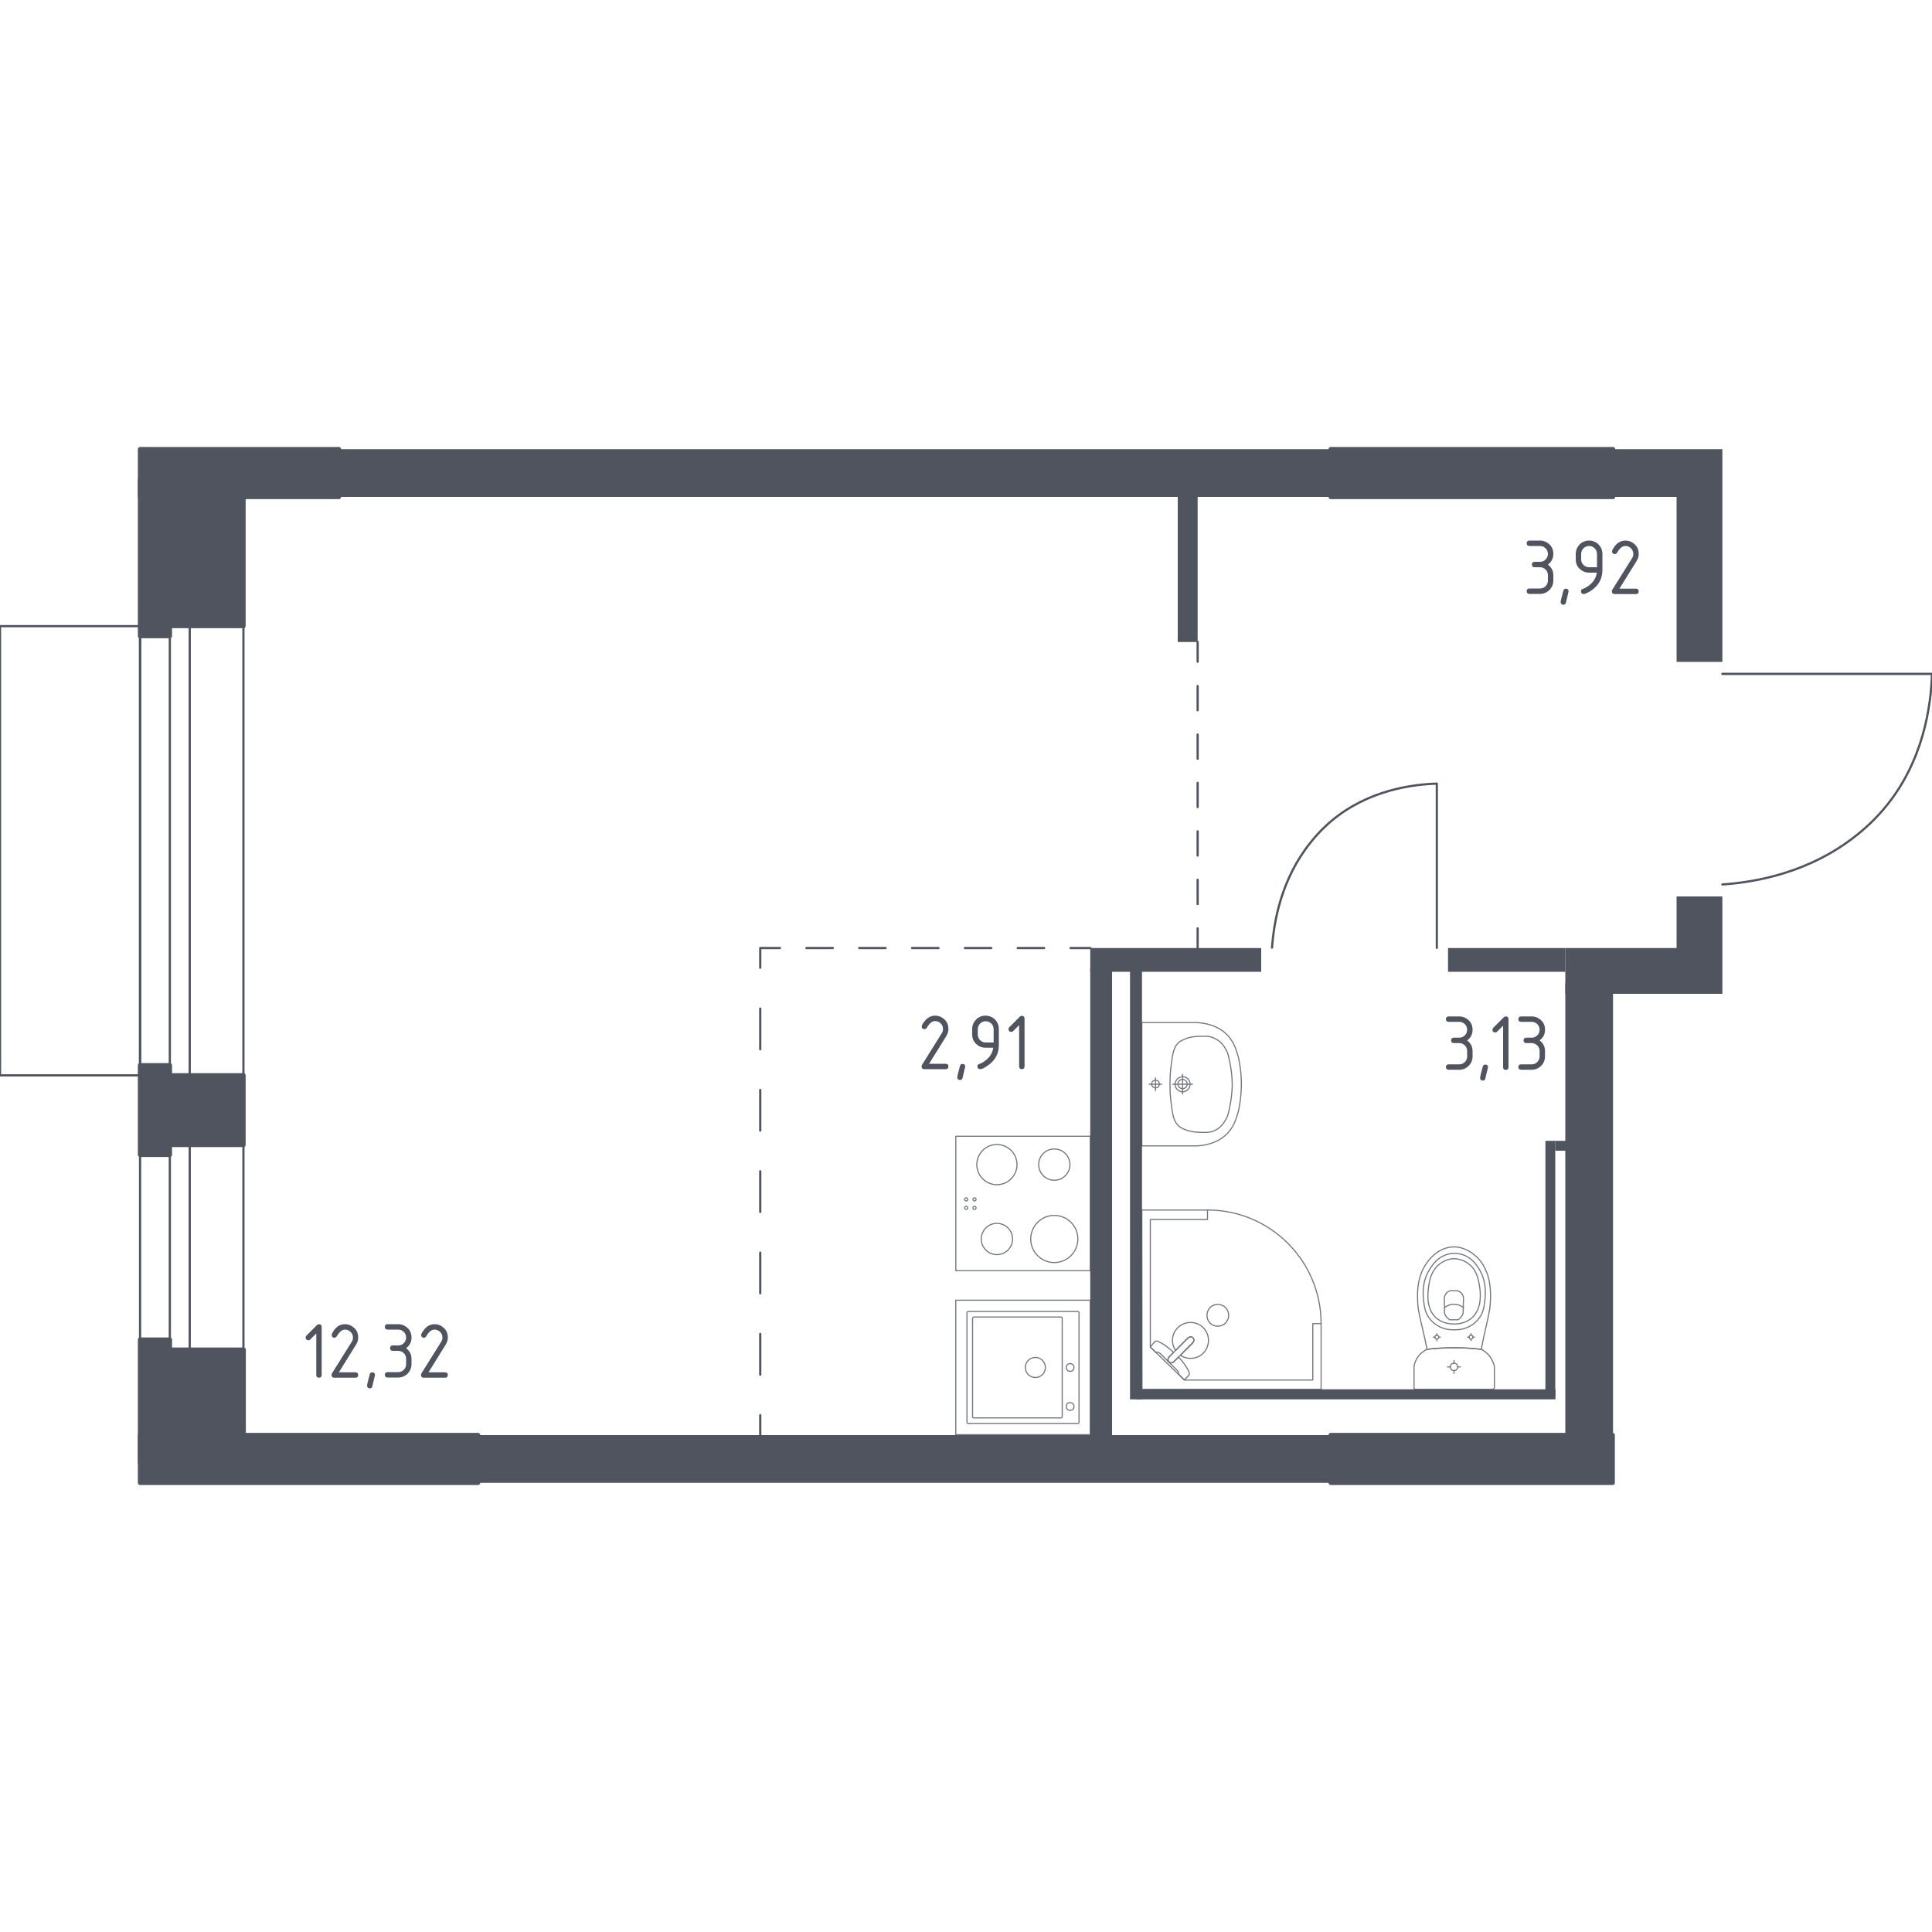 <?xml version="1.0" encoding="utf-8"?>
<!-- Generator: Adobe Illustrator 27.9.0, SVG Export Plug-In . SVG Version: 6.00 Build 0)  -->
<svg version="1.1" xmlns="http://www.w3.org/2000/svg" xmlns:xlink="http://www.w3.org/1999/xlink" x="0px" y="0px"
	 viewBox="0 0 1000 1000" style="enable-background:new 0 0 1000 1000;" xml:space="preserve">
<style type="text/css">
	.st0{fill:none;stroke:#50545E;stroke-width:1.146;stroke-linecap:round;stroke-linejoin:round;stroke-miterlimit:10;}
	.st1{fill:none;stroke:#50545E;stroke-width:1.146;stroke-linecap:round;stroke-linejoin:round;}
	
		.st2{fill:none;stroke:#50545E;stroke-width:1.146;stroke-linecap:round;stroke-linejoin:round;stroke-dasharray:21.054,21.054,21.054,21.054;}
	
		.st3{fill:none;stroke:#50545E;stroke-width:1.146;stroke-linecap:round;stroke-linejoin:round;stroke-dasharray:21.054,21.054,21.054,21.054,21.054,21.054;}
	
		.st4{fill:none;stroke:#50545E;stroke-width:1.146;stroke-linecap:round;stroke-linejoin:round;stroke-dasharray:13.666,13.666,13.666,13.666;}
	
		.st5{fill:none;stroke:#50545E;stroke-width:1.146;stroke-linecap:round;stroke-linejoin:round;stroke-dasharray:13.666,13.666,13.666,13.666,13.666,13.666;}
	
		.st6{fill:none;stroke:#50545E;stroke-width:1.146;stroke-linecap:round;stroke-linejoin:round;stroke-dasharray:12.543,12.543,12.543,12.543;}
	
		.st7{fill:none;stroke:#50545E;stroke-width:1.146;stroke-linecap:round;stroke-linejoin:round;stroke-dasharray:12.543,12.543,12.543,12.543,12.543,12.543;}
	.st8{opacity:0.8;}
	.st9{fill:none;stroke:#50545E;stroke-width:0.573;stroke-linecap:round;stroke-linejoin:round;stroke-miterlimit:10;}
	.st10{fill:#50545E;stroke:#50545E;stroke-width:2.292;stroke-linecap:round;stroke-linejoin:round;stroke-miterlimit:10;}
	.st11{fill:#50545E;}
</style>
<g id="Окна_x2C__двери">
	<path class="st0" d="M658.4,490.5c1-13.8,4.8-35.6,20-54.5c4.6-5.8,8.9-9.5,10.4-10.8c19.3-16.4,42.5-19.2,54.9-19.6
		c0,28.3,0,56.7,0,85"/>
	<path class="st0" d="M891.5,457.8c17.6-1.2,45.4-6.2,69.6-25.6c7.4-5.9,12.1-11.3,13.8-13.3c21-24.6,24.6-54.3,25.1-70.1
		c-36.2,0-72.4,0-108.5,0"/>
	<rect x="87.9" y="324.1" class="st0" width="10.3" height="374.5"/>
	<rect x="72.5" y="324.1" class="st0" width="53.5" height="374.5"/>
	<rect x="0" y="324.1" class="st0" width="72.5" height="232.5"/>
</g>
<g id="Шахты">
</g>
<g id="Пунктир">
	<g>
		<g>
			<line class="st1" x1="393.5" y1="742.8" x2="393.5" y2="732.5"/>
			<line class="st2" x1="393.5" y1="711.5" x2="393.5" y2="637.8"/>
			<line class="st3" x1="393.5" y1="627.3" x2="393.5" y2="511.5"/>
			<polyline class="st1" points="393.5,500.9 393.5,490.7 403.7,490.7 			"/>
			<line class="st4" x1="417.4" y1="490.7" x2="465.2" y2="490.7"/>
			<line class="st5" x1="472.1" y1="490.7" x2="547.2" y2="490.7"/>
			<line class="st1" x1="554.1" y1="490.7" x2="564.3" y2="490.7"/>
		</g>
	</g>
	<g>
		<g>
			<line class="st1" x1="619.9" y1="332.3" x2="619.9" y2="342.5"/>
			<line class="st6" x1="619.9" y1="355.1" x2="619.9" y2="399"/>
			<line class="st7" x1="619.9" y1="405.2" x2="619.9" y2="474.2"/>
			<line class="st1" x1="619.9" y1="480.5" x2="619.9" y2="490.7"/>
		</g>
	</g>
</g>
<g id="Сантехника">
	<g class="st8">
		
			<rect x="494.7" y="588.1" transform="matrix(-3.345064e-12 1 -1 -3.345064e-12 1152.42 93.414)" class="st9" width="69.6" height="69.6"/>
		<circle class="st9" cx="545.7" cy="641.3" r="12.2"/>
		<circle class="st9" cx="516" cy="602.8" r="10.4"/>
		<circle class="st9" cx="545.7" cy="602.8" r="8.1"/>
		<circle class="st9" cx="516" cy="641.3" r="8.1"/>
		<circle class="st9" cx="500.1" cy="620.8" r="0.8"/>
		<circle class="st9" cx="500.1" cy="625.2" r="0.8"/>
		<circle class="st9" cx="504.4" cy="625.2" r="0.8"/>
		<circle class="st9" cx="504.4" cy="620.8" r="0.8"/>
	</g>
	<g class="st8">
		
			<rect x="494.7" y="673" transform="matrix(4.578162e-07 1 -1 4.578162e-07 1237.297 178.291)" class="st9" width="69.6" height="69.6"/>
		<circle class="st9" cx="535.9" cy="707.8" r="5.2"/>
		<circle class="st9" cx="553.9" cy="707.8" r="2"/>
		<circle class="st9" cx="553.9" cy="728" r="2"/>
		<path class="st9" d="M500.5,736.2l0-56.8c0-0.3,0.3-0.6,0.6-0.6h56.8c0.3,0,0.6,0.3,0.6,0.6l0,56.8c0,0.3-0.3,0.6-0.6,0.6h-56.8
			C500.8,736.8,500.5,736.5,500.5,736.2z"/>
		<path class="st9" d="M503.4,733.3v-51c0-0.3,0.3-0.6,0.6-0.6h45.2c0.3,0,0.6,0.3,0.6,0.6v51c0,0.3-0.3,0.6-0.6,0.6H504
			C503.7,733.9,503.4,733.7,503.4,733.3z"/>
	</g>
	<g class="st8">
		<path class="st9" d="M612.1,558.7c1.3,0,2.4,1.1,2.4,2.4c0,1.3-1.1,2.4-2.4,2.4c-1.3,0-2.4-1.1-2.4-2.4
			C609.7,559.8,610.8,558.7,612.1,558.7z"/>
		<path class="st9" d="M612.1,557.3c2.1,0,3.9,1.7,3.9,3.9c0,2.1-1.7,3.9-3.9,3.9c-2.1,0-3.9-1.7-3.9-3.9
			C608.3,559.1,610,557.3,612.1,557.3z"/>
		<path class="st9" d="M591,529.3L591,529.3v63.8v0c8.9,0,17.7,0,26.6,0c0.1,0,0.1,0,0.2,0c2.7,0.1,9.9-0.2,15.8-4.9
			c4.9-4,6.3-9.1,7.4-13.1c0.3-1.1,0.4-2,0.7-3.7c1.3-8,0.9-15,0-20.4c-0.3-1.7-0.4-2.5-0.7-3.7c-1.1-4-2.5-9.1-7.4-13.1
			c-5.9-4.7-13.1-5-15.8-4.9c-0.1,0-0.1,0-0.2,0C608.8,529.3,599.9,529.3,591,529.3z"/>
		<path class="st9" d="M621.2,536.4c-1.6,0-3.3,0.1-5.5,0.6c-0.7,0.2-3.2,0.9-5.1,2.2c-3.4,2.5-3.7,6.7-4.6,13.8
			c-0.4,3.4-0.4,6.2-0.4,8.2c0,0,0,0,0,0c0,0,0,0,0,0c0,2.1,0,4.8,0.4,8.2c0.9,7.1,1.2,11.3,4.6,13.8c1.8,1.3,4.2,2,5,2.2
			c2.2,0.6,4,0.6,5.6,0.7c3.1,0.1,5,0.1,7-0.7c3.6-1.4,5.4-4.4,6.3-6c1.2-2,1.6-4.2,2.4-8.5c0,0,0.9-4.8,0.9-9.6c0,0,0,0,0,0
			c0,0,0,0,0,0c0-4.9-0.9-9.6-0.9-9.6c-0.8-4.3-1.2-6.5-2.3-8.4c-0.9-1.6-2.7-4.6-6.3-6C626.2,536.3,624.3,536.3,621.2,536.4z"/>
		<line class="st9" x1="612.1" y1="566.3" x2="612.1" y2="556.1"/>
		<line class="st9" x1="617.2" y1="561.2" x2="607" y2="561.2"/>
		<path class="st9" d="M598.1,559.1c1.1,0,2,0.9,2,2c0,1.1-0.9,2-2,2c-1.1,0-2-0.9-2-2C596,560.1,596.9,559.1,598.1,559.1z"/>
		<line class="st9" x1="598.1" y1="564.5" x2="598.1" y2="557.9"/>
		<line class="st9" x1="601.3" y1="561.2" x2="594.8" y2="561.2"/>
	</g>
	<g class="st8">
		<polygon class="st9" points="625,626.3 591,626.3 591.1,719.1 683.8,719.1 683.8,685.1 679.5,685.1 679.5,714.3 613,714.3 
			595.4,697.2 595.4,631.2 625,631.2 		"/>
		<path class="st9" d="M683.8,685.1c0-32.5-26.3-58.8-58.8-58.8"/>
		<path class="st9" d="M614.9,692.5l-6.6,6.6l-0.3,0.3l-2.9,2.9c0,0-1.3,1.4-0.1,2.6c1.2,1.2,2.6-0.1,2.6-0.1l2.9-2.9l0.3-0.3
			l6.5-6.6c0,0,1.3-1.4,0.1-2.6C616.3,691.2,614.9,692.5,614.9,692.5z"/>
		<path class="st9" d="M626.3,676.8c2.2-2.2,5.8-2.2,8,0c2.2,2.2,2.2,5.8,0,8c-2.2,2.2-5.8,2.2-8,0
			C624.2,682.7,624.2,679,626.3,676.8z"/>
		<path class="st9" d="M605.1,704.9c-1.2-1.2,0.1-2.6,0.1-2.6l2.3-2.3c-1.9-1.7-3.8-3.3-5.5-4.3c-0.8-0.5-1.7-1-2.6-1.4h0
			c-0.6-0.3-1.3-0.2-1.8,0.2c-0.7,0.9-1.4,1.8-2.2,2.7c1,1,2,2,3,2.9c0,0,0.1-0.1,0.2-0.2c0.6-0.3,1.8,0.5,2.3,1
			c4,4,5.4,5.5,7.8,7.8c0.4,0.4,1.6,1.5,1.3,2.2c0,0.1-0.1,0.2-0.2,0.2c1.1,1,2.2,2.1,3.2,3.1c0.8-0.7,1.4-1.4,2.2-2.2
			c0.4-0.4,0.5-1.1,0.3-1.7c-0.4-0.9-0.9-1.9-1.5-2.8c-1-1.6-2.4-3.4-4-5.1l-2.3,2.3C607.7,704.8,606.3,706.1,605.1,704.9z"/>
		<path class="st9" d="M622.8,687.2c-3.6-3.6-9.5-3.6-13.2,0c-3.2,3.2-3.6,8.2-1.1,11.8l6.4-6.4c0,0,1.4-1.3,2.6-0.1
			c1.2,1.2-0.1,2.6-0.1,2.6l-6.4,6.4c3.6,2.4,8.6,2.1,11.8-1.1C626.4,696.7,626.4,690.8,622.8,687.2z"/>
	</g>
	<g class="st8">
		<ellipse class="st9" cx="752.6" cy="707.5" rx="1.9" ry="1.9"/>
		<line class="st9" x1="755.9" y1="707.5" x2="754.5" y2="707.5"/>
		<line class="st9" x1="750.7" y1="707.5" x2="749.2" y2="707.5"/>
		<line class="st9" x1="752.6" y1="704.2" x2="752.6" y2="705.6"/>
		<line class="st9" x1="752.6" y1="709.5" x2="752.6" y2="710.9"/>
		<line class="st9" x1="763.2" y1="692.1" x2="762.4" y2="692.1"/>
		<line class="st9" x1="760.4" y1="692.1" x2="759.6" y2="692.1"/>
		<line class="st9" x1="761.4" y1="690.3" x2="761.4" y2="691.1"/>
		<line class="st9" x1="761.4" y1="693.1" x2="761.4" y2="693.9"/>
		<ellipse class="st9" cx="761.4" cy="692.1" rx="1" ry="1"/>
		<ellipse class="st9" cx="743.7" cy="692.1" rx="1" ry="1"/>
		<line class="st9" x1="745.5" y1="692.1" x2="744.8" y2="692.1"/>
		<line class="st9" x1="742.7" y1="692.1" x2="741.9" y2="692.1"/>
		<line class="st9" x1="743.7" y1="690.3" x2="743.7" y2="691.1"/>
		<line class="st9" x1="743.7" y1="693.1" x2="743.7" y2="693.9"/>
		<path class="st9" d="M733.9,675.6c0.1,0.8,0.1,1.4,0.2,1.9c1.4,7.8,3.1,13.1,4.5,20.9c4.2-0.5,8.9-0.8,14-0.8
			c5.1,0,9.8,0.3,14.1,0.8c1.4-7.8,3-13.1,4.4-20.9c0-0.4,0.1-1.1,0.2-1.9c0.3-4.7,0.8-12.6-3-19.7c-0.6-1.2-1.9-3.5-4.4-5.7
			c-1.5-1.3-5.4-4.7-11.1-4.8c0,0-0.1,0-0.1,0c0,0-0.1,0-0.1,0c-5.8,0-9.7,3.4-11.1,4.8c-2.4,2.2-3.7,4.5-4.4,5.7
			C733.1,663,733.6,670.9,733.9,675.6z"/>
		<path class="st9" d="M737,674.3c0.3,2.4,0.7,5,2.6,7.7c2.3,3.3,5.4,4.7,6.4,5.1c2.7,1.2,5,1.2,6.7,1.2c1.6,0,3.9,0,6.7-1.2
			c1-0.4,4.1-1.8,6.4-5.1c1.9-2.7,2.3-5.3,2.6-7.7c0.4-3,1.5-10.9-3.1-17.9c-1.1-1.8-3.6-5.5-8.3-7c-1-0.3-4.4-1.3-8.3,0
			c-4.7,1.5-7.2,5.2-8.3,7C735.5,663.5,736.6,671.3,737,674.3z"/>
		<path class="st9" d="M742.9,681.7c3.7,3.6,8.4,3.6,9.7,3.6c1.3,0,6,0,9.7-3.6c3.2-3.2,3.9-7.6,3.9-11c0-2.1-0.2-3.8-0.4-5.1
			c-0.6-3.3-1.2-6.6-3.6-9.5c-1.9-2.2-5.3-4.6-9.6-4.6c-5.1,0.1-8.4,3.4-9.4,4.6c-2.5,3-3.2,6.4-3.7,9.4c-0.2,1.2-0.4,2.9-0.4,5.1
			C739,674.1,739.7,678.5,742.9,681.7z"/>
		<path class="st9" d="M747.7,679.8c0.2,0.6,0.6,1.5,1.4,2.3c0.5,0.5,0.9,0.8,1.3,1c0,0,0,0,0,0c1.9,0,2.2,0,4.2,0c0,0,0,0,0,0
			c0.4-0.2,0.8-0.5,1.3-1c0.8-0.8,1.2-1.8,1.4-2.3c0.1-2.6,0.1-5.2,0.2-7.8c0-0.3-0.1-1.7-1.1-2.7c-0.8-0.8-1.7-1.1-2-1.2
			c-1.2,0-2.5,0-3.7,0c-0.4,0.1-1.3,0.3-2,1.2c-1,1.1-1.1,2.4-1.1,2.7C747.6,674.6,747.7,677.2,747.7,679.8z"/>
		<path class="st9" d="M747.7,676.8c0.6-0.5,2.3-1.7,4.9-1.7c2.6,0,4.4,1.3,5,1.7"/>
		<path class="st9" d="M732.7,719.1h39.8c0.5,0,1-0.5,1-1c0,0,0-9.6,0-10.7c-0.1-0.6-0.3-1.3-0.6-2.1c-0.3-0.8-0.8-1.7-1.4-2.7
			c-0.8-1.2-1.8-2.1-2.6-2.8c-0.9-0.7-1.6-1.1-2.1-1.4c-2.1-0.2-4.4-0.4-6.7-0.6c-2.3-0.1-4.8-0.2-7.4-0.2c-2.6,0-5,0.1-7.3,0.2
			c-2.3,0.1-4.6,0.3-6.7,0.6c-0.5,0.2-1.2,0.5-1.9,1.1c-0.8,0.5-1.7,1.3-2.5,2.3c-0.9,1.1-1.4,2.2-1.8,3.2c-0.4,1-0.5,1.8-0.6,2.4
			c0,1.2,0,10.7,0,10.7C731.7,718.6,732.1,719.1,732.7,719.1z"/>
	</g>
</g>
<g id="Несущие">
	<g>
		<rect x="72.5" y="248.4" class="st10" width="15.4" height="80.8"/>
		<rect x="81.9" y="248.9" class="st10" width="44.1" height="75.1"/>
		<rect x="72.5" y="551.4" class="st10" width="15.4" height="46.3"/>
		<rect x="81.9" y="556.6" class="st10" width="44.1" height="36"/>
		<rect x="72.5" y="232.5" class="st10" width="102.9" height="24.7"/>
		<rect x="688.8" y="232.5" class="st10" width="146.1" height="24.7"/>
		<rect x="72.5" y="742.8" class="st10" width="174.9" height="24.7"/>
		<rect x="688.8" y="742.8" class="st10" width="145.9" height="24.7"/>
		<rect x="72.5" y="693.4" class="st10" width="15.4" height="63.8"/>
		<rect x="82.9" y="698.6" class="st10" width="43.2" height="54"/>
	</g>
</g>
<g id="Перегородки">
	<g>
		<rect x="834.9" y="232.5" class="st11" width="56.6" height="24.7"/>
		<rect x="175.4" y="232.5" class="st11" width="513.4" height="24.7"/>
		<rect x="867.8" y="257.2" class="st11" width="23.7" height="85.4"/>
		<rect x="867.8" y="464" class="st11" width="23.7" height="50.4"/>
		<rect x="810.2" y="490.7" class="st11" width="58.5" height="23.7"/>
		<rect x="810.2" y="509" class="st11" width="24.7" height="233.8"/>
		<rect x="247.4" y="742.8" class="st11" width="441.4" height="24.7"/>
		<rect x="609.6" y="256.1" class="st11" width="10.3" height="76.2"/>
		<rect x="749.5" y="490.7" class="st11" width="60.7" height="12.3"/>
		<rect x="564.3" y="490.7" class="st11" width="88.5" height="12.3"/>
		<rect x="564.3" y="501.5" class="st11" width="11.3" height="246.4"/>
		<rect x="584.9" y="500" class="st11" width="6.2" height="224.3"/>
		<rect x="588" y="719.1" class="st11" width="217.1" height="5.2"/>
		<rect x="799.9" y="590.5" class="st11" width="5.1" height="132.2"/>
		<rect x="805" y="590.5" class="st11" width="6.4" height="5.1"/>
	</g>
</g>
<g id="Лифты_x2C__лестницы">
</g>
<g id="Площади">
	<g>
		<g>
			<path class="st11" d="M163.8,690.1l-3.2,3.2c-0.3,0.3-0.6,0.4-1,0.4c-0.9,0-1.4-0.5-1.4-1.4c0-0.4,0.1-0.7,0.4-1l5.4-5.4
				c0.4-0.4,0.7-0.5,1.1-0.5c0.9,0,1.4,0.5,1.4,1.4v24.9c0,0.9-0.5,1.4-1.4,1.4c-0.9,0-1.4-0.5-1.4-1.4V690.1z"/>
			<path class="st11" d="M178.5,685.4c1.9,0,3.5,0.7,4.9,2s2,3,2,4.9c0,1.3-0.4,2.6-1.3,4l-8.7,14h8.6c0.9,0,1.4,0.5,1.4,1.4
				c0,0.9-0.5,1.4-1.4,1.4H173c-0.9,0-1.4-0.5-1.4-1.4c0-0.3,0.1-0.5,0.2-0.8l10.2-16.3c0.5-0.7,0.7-1.5,0.7-2.3
				c0-1.1-0.4-2.1-1.2-2.9s-1.8-1.2-2.9-1.2c-1.6,0-3,1.2-4.3,3.5c-0.3,0.4-0.7,0.7-1.2,0.7c-0.9,0-1.4-0.5-1.4-1.4
				c0-0.2,0-0.4,0.1-0.6C173.4,687,175.7,685.4,178.5,685.4z"/>
			<path class="st11" d="M192.7,710.3c0.9,0,1.4,0.5,1.4,1.4c0,0.1-0.5,2.1-1.4,5.9c-0.2,0.7-0.6,1-1.3,1c-0.9,0-1.4-0.5-1.4-1.4
				c0-0.6,0.5-2.6,1.4-5.9C191.6,710.6,192,710.3,192.7,710.3z"/>
			<path class="st11" d="M206.1,699.2h-2.8c-0.9,0-1.4-0.5-1.4-1.4s0.5-1.4,1.4-1.4h2.8c1.2,0,2.1-0.4,2.9-1.2
				c0.8-0.8,1.2-1.8,1.2-2.9c0-1.1-0.4-2.1-1.2-2.9s-1.8-1.2-2.9-1.2h-5.5c-0.9,0-1.4-0.5-1.4-1.4s0.5-1.4,1.4-1.4h5.5
				c1.9,0,3.5,0.7,4.9,2s2,3,2,4.9c0,2.3-0.9,4.1-2.8,5.5c1.8,1.4,2.8,3.2,2.8,5.5v2.8c0,1.9-0.7,3.5-2,4.9c-1.4,1.3-3,2-4.9,2h-5.5
				c-0.9,0-1.4-0.5-1.4-1.4c0-0.9,0.5-1.4,1.4-1.4h5.5c1.2,0,2.1-0.4,2.9-1.2c0.8-0.8,1.2-1.8,1.2-2.9v-2.8c0-1.1-0.4-2.1-1.2-2.9
				C208.2,699.6,207.2,699.2,206.1,699.2z"/>
			<path class="st11" d="M224.9,685.4c1.9,0,3.5,0.7,4.9,2s2,3,2,4.9c0,1.3-0.4,2.6-1.3,4l-8.7,14h8.6c0.9,0,1.4,0.5,1.4,1.4
				c0,0.9-0.5,1.4-1.4,1.4h-11.1c-0.9,0-1.4-0.5-1.4-1.4c0-0.3,0.1-0.5,0.2-0.8l10.2-16.3c0.5-0.7,0.7-1.5,0.7-2.3
				c0-1.1-0.4-2.1-1.2-2.9s-1.8-1.2-2.9-1.2c-1.6,0-3,1.2-4.3,3.5c-0.3,0.4-0.7,0.7-1.2,0.7c-0.9,0-1.4-0.5-1.4-1.4
				c0-0.2,0-0.4,0.1-0.6C219.9,687,222.1,685.4,224.9,685.4z"/>
		</g>
	</g>
	<g>
		<g>
			<path class="st11" d="M484,525.7c1.9,0,3.5,0.7,4.9,2s2,3,2,4.9c0,1.3-0.4,2.6-1.3,4l-8.7,14h8.6c0.9,0,1.4,0.5,1.4,1.4
				c0,0.9-0.5,1.4-1.4,1.4h-11.1c-0.9,0-1.4-0.5-1.4-1.4c0-0.3,0.1-0.5,0.2-0.8l10.2-16.3c0.5-0.7,0.7-1.5,0.7-2.3
				c0-1.1-0.4-2.1-1.2-2.9s-1.8-1.2-2.9-1.2c-1.6,0-3,1.2-4.3,3.5c-0.3,0.4-0.7,0.7-1.2,0.7c-0.9,0-1.4-0.5-1.4-1.4
				c0-0.2,0-0.4,0.1-0.6C478.9,527.4,481.2,525.7,484,525.7z"/>
			<path class="st11" d="M498.2,550.7c0.9,0,1.4,0.5,1.4,1.4c0,0.1-0.5,2.1-1.4,5.9c-0.2,0.7-0.6,1-1.3,1c-0.9,0-1.4-0.5-1.4-1.4
				c0-0.6,0.5-2.6,1.4-5.9C497.1,551,497.5,550.7,498.2,550.7z"/>
			<path class="st11" d="M507.3,553.4c-0.4,0-0.7-0.1-1-0.4c-0.3-0.3-0.4-0.6-0.4-1c0-0.6,0.2-1,0.7-1.2c1-0.3,1.8-0.7,2.5-1.2
				c3-1.9,4.6-4.4,5-7.3h-4c-1.9,0-3.5-0.7-4.9-2c-1.4-1.3-2-3-2-4.9v-2.8c0-1.9,0.7-3.5,2-4.9c1.3-1.3,3-2,4.9-2
				c1.9,0,3.6,0.7,4.9,2c1.3,1.3,2,3,2,4.9v8.4c0,4.7-2.2,8.4-6.6,11.1C509.1,553,508,553.4,507.3,553.4z M514.3,539.6v-6.9
				c0-1.1-0.4-2.1-1.2-2.9s-1.8-1.2-2.9-1.2c-1.1,0-2.1,0.4-2.9,1.2c-0.8,0.8-1.2,1.8-1.2,2.9v2.8c0,1.2,0.4,2.1,1.2,2.9
				c0.8,0.8,1.8,1.2,2.9,1.2H514.3z"/>
			<path class="st11" d="M527.6,530.5l-3.2,3.2c-0.3,0.3-0.6,0.4-1,0.4c-0.9,0-1.4-0.5-1.4-1.4c0-0.4,0.1-0.7,0.4-1l5.4-5.4
				c0.4-0.4,0.7-0.5,1.1-0.5c0.9,0,1.4,0.5,1.4,1.4V552c0,0.9-0.5,1.4-1.4,1.4c-0.9,0-1.4-0.5-1.4-1.4V530.5z"/>
		</g>
	</g>
	<g>
		<g>
			<path class="st11" d="M797.1,293.6h-2.8c-0.9,0-1.4-0.5-1.4-1.4s0.5-1.4,1.4-1.4h2.8c1.2,0,2.1-0.4,2.9-1.2
				c0.8-0.8,1.2-1.8,1.2-2.9c0-1.1-0.4-2.1-1.2-2.9s-1.8-1.2-2.9-1.2h-5.5c-0.9,0-1.4-0.5-1.4-1.4s0.5-1.4,1.4-1.4h5.5
				c1.9,0,3.5,0.7,4.9,2s2,3,2,4.9c0,2.3-0.9,4.1-2.8,5.5c1.8,1.4,2.8,3.2,2.8,5.5v2.8c0,1.9-0.7,3.5-2,4.9c-1.4,1.3-3,2-4.9,2h-5.5
				c-0.9,0-1.4-0.5-1.4-1.4c0-0.9,0.5-1.4,1.4-1.4h5.5c1.2,0,2.1-0.4,2.9-1.2c0.8-0.8,1.2-1.8,1.2-2.9v-2.8c0-1.1-0.4-2.1-1.2-2.9
				C799.2,294,798.2,293.6,797.1,293.6z"/>
			<path class="st11" d="M810.5,304.7c0.9,0,1.4,0.5,1.4,1.4c0,0.1-0.5,2.1-1.4,5.9c-0.2,0.7-0.6,1-1.3,1c-0.9,0-1.4-0.5-1.4-1.4
				c0-0.6,0.5-2.6,1.4-5.9C809.4,305.1,809.8,304.7,810.5,304.7z"/>
			<path class="st11" d="M819.7,307.5c-0.4,0-0.7-0.1-1-0.4c-0.3-0.3-0.4-0.6-0.4-1c0-0.6,0.2-1,0.7-1.2c1-0.3,1.8-0.7,2.5-1.2
				c3-1.9,4.6-4.4,5-7.3h-4c-1.9,0-3.5-0.7-4.9-2c-1.4-1.3-2-3-2-4.9v-2.8c0-1.9,0.7-3.5,2-4.9c1.3-1.3,3-2,4.9-2
				c1.9,0,3.6,0.7,4.9,2c1.3,1.3,2,3,2,4.9v8.4c0,4.7-2.2,8.4-6.6,11.1C821.4,307,820.3,307.5,819.7,307.5z M826.6,293.6v-6.9
				c0-1.1-0.4-2.1-1.2-2.9s-1.8-1.2-2.9-1.2c-1.1,0-2.1,0.4-2.9,1.2c-0.8,0.8-1.2,1.8-1.2,2.9v2.8c0,1.2,0.4,2.1,1.2,2.9
				c0.8,0.8,1.8,1.2,2.9,1.2H826.6z"/>
			<path class="st11" d="M841.3,279.8c1.9,0,3.5,0.7,4.9,2s2,3,2,4.9c0,1.3-0.4,2.6-1.3,4l-8.7,14h8.6c0.9,0,1.4,0.5,1.4,1.4
				c0,0.9-0.5,1.4-1.4,1.4h-11.1c-0.9,0-1.4-0.5-1.4-1.4c0-0.3,0.1-0.5,0.2-0.8l10.2-16.3c0.5-0.7,0.7-1.5,0.7-2.3
				c0-1.1-0.4-2.1-1.2-2.9s-1.8-1.2-2.9-1.2c-1.6,0-3,1.2-4.3,3.5c-0.3,0.4-0.7,0.7-1.2,0.7c-0.9,0-1.4-0.5-1.4-1.4
				c0-0.2,0-0.4,0.1-0.6C836.2,281.4,838.5,279.8,841.3,279.8z"/>
		</g>
	</g>
	<g>
		<g>
			<path class="st11" d="M755.3,539.9h-2.8c-0.9,0-1.4-0.5-1.4-1.4s0.5-1.4,1.4-1.4h2.8c1.2,0,2.1-0.4,2.9-1.2
				c0.8-0.8,1.2-1.8,1.2-2.9c0-1.1-0.4-2.1-1.2-2.9s-1.8-1.2-2.9-1.2h-5.5c-0.9,0-1.4-0.5-1.4-1.4s0.5-1.4,1.4-1.4h5.5
				c1.9,0,3.5,0.7,4.9,2s2,3,2,4.9c0,2.3-0.9,4.1-2.8,5.5c1.8,1.4,2.8,3.2,2.8,5.5v2.8c0,1.9-0.7,3.5-2,4.9c-1.4,1.3-3,2-4.9,2h-5.5
				c-0.9,0-1.4-0.5-1.4-1.4c0-0.9,0.5-1.4,1.4-1.4h5.5c1.2,0,2.1-0.4,2.9-1.2c0.8-0.8,1.2-1.8,1.2-2.9v-2.8c0-1.1-0.4-2.1-1.2-2.9
				C757.5,540.4,756.5,539.9,755.3,539.9z"/>
			<path class="st11" d="M768.8,551c0.9,0,1.4,0.5,1.4,1.4c0,0.1-0.5,2.1-1.4,5.9c-0.2,0.7-0.6,1-1.3,1c-0.9,0-1.4-0.5-1.4-1.4
				c0-0.6,0.5-2.6,1.4-5.9C767.7,551.4,768.1,551,768.8,551z"/>
			<path class="st11" d="M778.1,530.8l-3.2,3.2c-0.3,0.3-0.6,0.4-1,0.4c-0.9,0-1.4-0.5-1.4-1.4c0-0.4,0.1-0.7,0.4-1l5.4-5.4
				c0.4-0.4,0.7-0.5,1.1-0.5c0.9,0,1.4,0.5,1.4,1.4v24.9c0,0.9-0.5,1.4-1.4,1.4c-0.9,0-1.4-0.5-1.4-1.4V530.8z"/>
			<path class="st11" d="M792.8,539.9H790c-0.9,0-1.4-0.5-1.4-1.4s0.5-1.4,1.4-1.4h2.8c1.2,0,2.1-0.4,2.9-1.2
				c0.8-0.8,1.2-1.8,1.2-2.9c0-1.1-0.4-2.1-1.2-2.9s-1.8-1.2-2.9-1.2h-5.5c-0.9,0-1.4-0.5-1.4-1.4s0.5-1.4,1.4-1.4h5.5
				c1.9,0,3.5,0.7,4.9,2s2,3,2,4.9c0,2.3-0.9,4.1-2.8,5.5c1.8,1.4,2.8,3.2,2.8,5.5v2.8c0,1.9-0.7,3.5-2,4.9c-1.4,1.3-3,2-4.9,2h-5.5
				c-0.9,0-1.4-0.5-1.4-1.4c0-0.9,0.5-1.4,1.4-1.4h5.5c1.2,0,2.1-0.4,2.9-1.2c0.8-0.8,1.2-1.8,1.2-2.9v-2.8c0-1.1-0.4-2.1-1.2-2.9
				C794.9,540.4,793.9,539.9,792.8,539.9z"/>
		</g>
	</g>
</g>
</svg>
